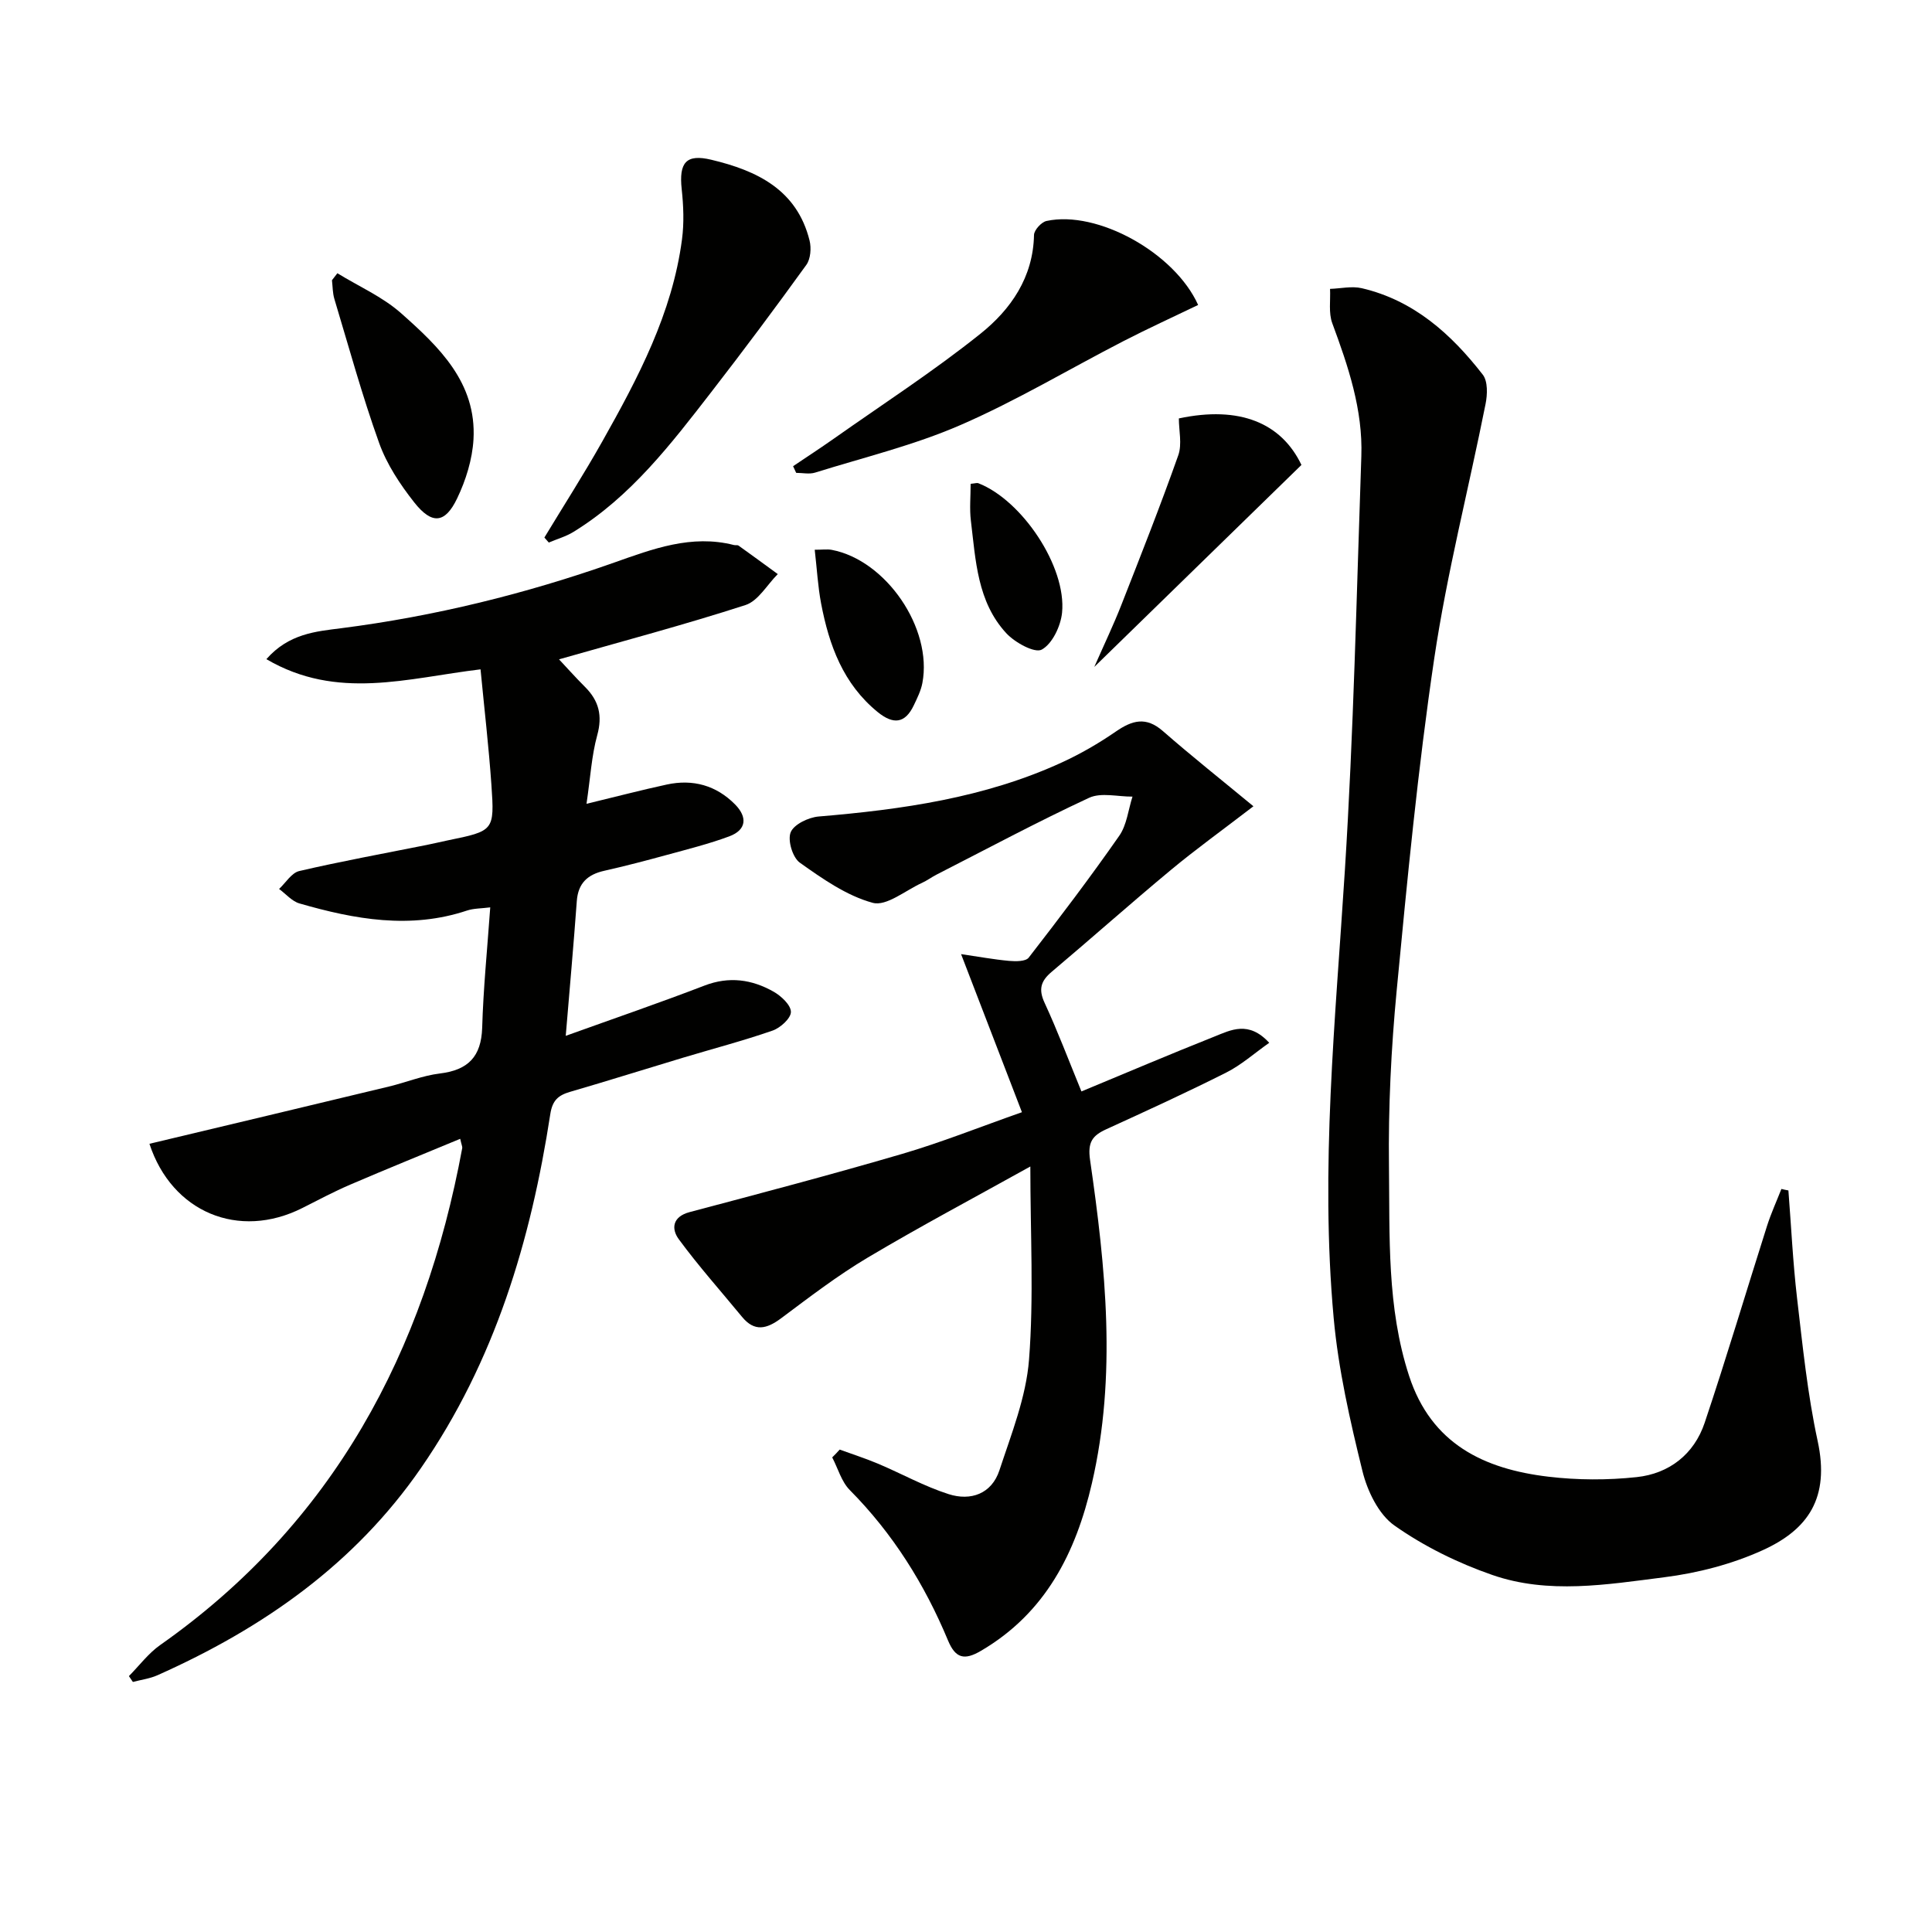 <svg enable-background="new 0 0 400 400" viewBox="0 0 400 400" xmlns="http://www.w3.org/2000/svg"><g fill="#010100"><path d="m101.5 187.86c-1.88.24-3.41.2-4.78.65-11.77 3.93-23.28 1.84-34.71-1.46-1.57-.45-2.82-1.97-4.23-3 1.38-1.28 2.58-3.34 4.18-3.71 8.72-2.03 17.53-3.63 26.32-5.39 1.47-.29 2.92-.65 4.38-.95 9.61-1.97 9.74-1.98 9.08-11.52-.55-7.9-1.47-15.77-2.25-23.9-15.17 1.82-29.68 6.49-44.34-2.11 4.66-5.31 10.31-5.74 15.47-6.4 19.37-2.48 38.16-7.11 56.55-13.6 7.97-2.82 16.01-5.87 24.77-3.63.32.08.74-.04.98.13 2.72 1.94 5.41 3.92 8.11 5.89-2.21 2.2-4.05 5.56-6.69 6.41-12.71 4.11-25.64 7.54-38.6 11.24 1.43 1.52 3.36 3.69 5.4 5.73 2.85 2.85 3.63 5.92 2.51 9.98-1.17 4.25-1.41 8.75-2.22 14.2 6.21-1.5 11.39-2.86 16.62-3.99 5.41-1.17 10.25.17 14.16 4.14 2.57 2.62 2.35 5.26-1.23 6.59-4.17 1.55-8.53 2.64-12.84 3.82-4.32 1.18-8.65 2.32-13.01 3.3-3.47.77-5.44 2.57-5.71 6.28-.66 9.05-1.47 18.08-2.29 27.9 10.06-3.62 19.45-6.84 28.71-10.4 5.11-1.97 9.83-1.29 14.33 1.26 1.57.89 3.58 2.77 3.58 4.19 0 1.32-2.18 3.3-3.79 3.86-6.1 2.12-12.37 3.76-18.56 5.62-7.79 2.34-15.55 4.79-23.36 7.06-2.46.72-3.67 1.75-4.11 4.63-4.03 26.18-11.48 51.12-26.77 73.26-13.8 19.98-32.79 33.2-54.58 42.91-1.58.7-3.38.93-5.07 1.38-.27-.4-.55-.8-.82-1.21 2.14-2.16 4.02-4.71 6.47-6.43 35.85-25.21 54.73-60.68 62.54-102.89.05-.29-.13-.62-.42-1.92-7.7 3.2-15.27 6.26-22.78 9.49-3.36 1.44-6.6 3.17-9.87 4.82-13.22 6.68-27.06.87-31.69-13.28 16.52-3.94 33.05-7.87 49.57-11.85 3.54-.85 7-2.28 10.59-2.71 5.83-.71 8.53-3.49 8.73-9.45.23-8.08 1.04-16.12 1.67-24.94z"/><path d="m370.27 246.47c.58 7.43.93 14.89 1.79 22.28 1.16 9.89 2.16 19.85 4.26 29.56 2.57 11.83-1.97 18.34-11.3 22.61-6.38 2.91-13.51 4.76-20.49 5.64-11.82 1.5-23.96 3.56-35.59-.49-7.11-2.47-14.11-5.91-20.24-10.23-3.28-2.31-5.61-7.15-6.62-11.27-2.57-10.44-4.99-21.04-5.96-31.72-2.82-30.93.37-61.76 2.32-92.64 1.81-28.55 2.42-57.17 3.41-85.76.33-9.64-2.72-18.62-6.02-27.54-.79-2.13-.34-4.72-.46-7.1 2.2-.07 4.5-.62 6.57-.14 10.77 2.51 18.53 9.5 25.06 17.91 1.06 1.37.96 4.12.57 6.06-3.5 17.56-7.99 34.97-10.62 52.65-3.39 22.8-5.59 45.79-7.78 68.75-1.15 12.07-1.75 24.24-1.6 36.36.18 14.56-.47 29.25 4.17 43.47 4.6 14.09 15.51 19.28 28.81 20.86 6.03.72 12.27.74 18.31.09 6.73-.72 11.88-4.73 14.07-11.24 4.53-13.5 8.59-27.17 12.91-40.75.83-2.61 1.98-5.12 2.98-7.67.48.12.96.22 1.45.31z"/><path d="m173.85 300.12c2.66.97 5.37 1.84 7.98 2.94 4.87 2.06 9.55 4.68 14.56 6.28 4.6 1.48 8.94-.06 10.54-4.96 2.47-7.51 5.52-15.14 6.12-22.89 1.01-12.96.27-26.05.27-39.98-11.45 6.37-22.7 12.34-33.65 18.85-6.26 3.72-12.09 8.2-17.94 12.57-2.98 2.22-5.5 2.88-8.11-.3-4.39-5.34-9.01-10.51-13.09-16.07-1.55-2.11-1.37-4.65 2.26-5.61 14.71-3.9 29.43-7.78 44.03-12.06 8.09-2.37 15.94-5.52 24.76-8.62-4.18-10.86-8.19-21.27-12.6-32.73 3.64.53 6.77 1.11 9.93 1.4 1.36.12 3.44.14 4.07-.67 6.42-8.28 12.76-16.64 18.75-25.23 1.57-2.25 1.86-5.38 2.74-8.11-3.02.03-6.49-.91-8.99.25-10.68 4.96-21.08 10.54-31.58 15.9-1.03.53-1.98 1.24-3.03 1.72-3.41 1.55-7.36 4.89-10.18 4.12-5.41-1.47-10.4-4.98-15.09-8.31-1.5-1.06-2.57-4.64-1.9-6.29.66-1.64 3.68-3.09 5.78-3.27 17.29-1.45 34.35-3.86 50.31-11.17 3.91-1.79 7.69-3.98 11.23-6.42 3.4-2.34 6.25-3.15 9.73-.11 5.95 5.2 12.15 10.12 18.76 15.58-6.48 4.98-11.95 8.91-17.12 13.21-8.32 6.91-16.4 14.11-24.67 21.08-2.22 1.88-2.75 3.58-1.46 6.38 2.71 5.86 4.99 11.91 7.64 18.37 9.23-3.83 18.34-7.71 27.53-11.36 3.39-1.35 7.07-3.36 11.35 1.29-3.15 2.22-5.81 4.61-8.9 6.16-8.16 4.11-16.48 7.92-24.8 11.72-2.92 1.33-3.93 2.68-3.39 6.4 3.22 22.25 5.55 44.6.38 66.91-3.33 14.39-9.6 26.87-22.98 34.7-3.41 2-5.26 1.58-6.81-2.14-4.84-11.63-11.41-22.14-20.35-31.16-1.72-1.74-2.44-4.48-3.63-6.75.54-.52 1.05-1.07 1.55-1.62z"/><path d="m112.71 111.29c4-6.61 8.18-13.13 11.97-19.86 7.42-13.18 14.51-26.56 16.52-41.87.45-3.4.31-6.95-.06-10.38-.6-5.53.91-7.35 6.11-6.11 9.46 2.25 17.74 6.19 20.36 16.72.39 1.56.22 3.81-.66 5.04-6.41 8.88-12.96 17.66-19.67 26.32-8.36 10.79-16.67 21.67-28.56 28.98-1.56.96-3.4 1.47-5.1 2.2-.3-.34-.6-.69-.91-1.04z"/><path d="m164.2 96.52c2.81-1.89 5.65-3.74 8.42-5.69 10.18-7.18 20.67-13.97 30.38-21.74 6.26-5.01 10.91-11.66 11.08-20.44.02-1.02 1.53-2.67 2.59-2.9 10.53-2.28 26.54 6.59 31.39 17.39-5.17 2.49-10.41 4.88-15.53 7.52-11.22 5.78-22.1 12.31-33.65 17.33-9.65 4.2-20.04 6.71-30.13 9.86-1.19.37-2.6.05-3.91.05-.23-.46-.43-.92-.64-1.38z"/><path d="m226.56 138.08c2.11-4.8 4-8.74 5.59-12.8 4.04-10.3 8.11-20.59 11.8-31.02.81-2.29.12-5.12.12-7.63 12.59-2.68 21.23.94 25.38 9.63-14.18 13.82-28.08 27.38-42.89 41.82z"/><path d="m69.85 56.57c4.42 2.72 9.34 4.87 13.17 8.26 7.84 6.95 15.68 14.39 15.01 26.15-.24 4.14-1.58 8.45-3.39 12.22-2.5 5.21-5.22 5.45-8.88.81-2.93-3.72-5.69-7.89-7.27-12.31-3.51-9.78-6.26-19.84-9.26-29.8-.37-1.23-.35-2.58-.5-3.88.37-.49.75-.97 1.12-1.45z"/><path d="m168.68 113.82c1.61 0 2.59-.15 3.51.02 11.26 2.13 20.92 16.25 18.78 27.56-.3 1.6-1.07 3.14-1.78 4.63-1.81 3.81-4.26 3.99-7.44 1.42-7.18-5.83-10.1-13.86-11.75-22.51-.67-3.53-.86-7.15-1.32-11.12z"/><path d="m200.96 100.17c.94-.09 1.31-.23 1.58-.13 9.05 3.51 18.29 17.28 17.35 26.8-.28 2.78-2.01 6.44-4.2 7.65-1.45.8-5.56-1.45-7.35-3.39-6.01-6.5-6.33-15.08-7.33-23.3-.3-2.45-.05-4.96-.05-7.63z"/></g></svg>